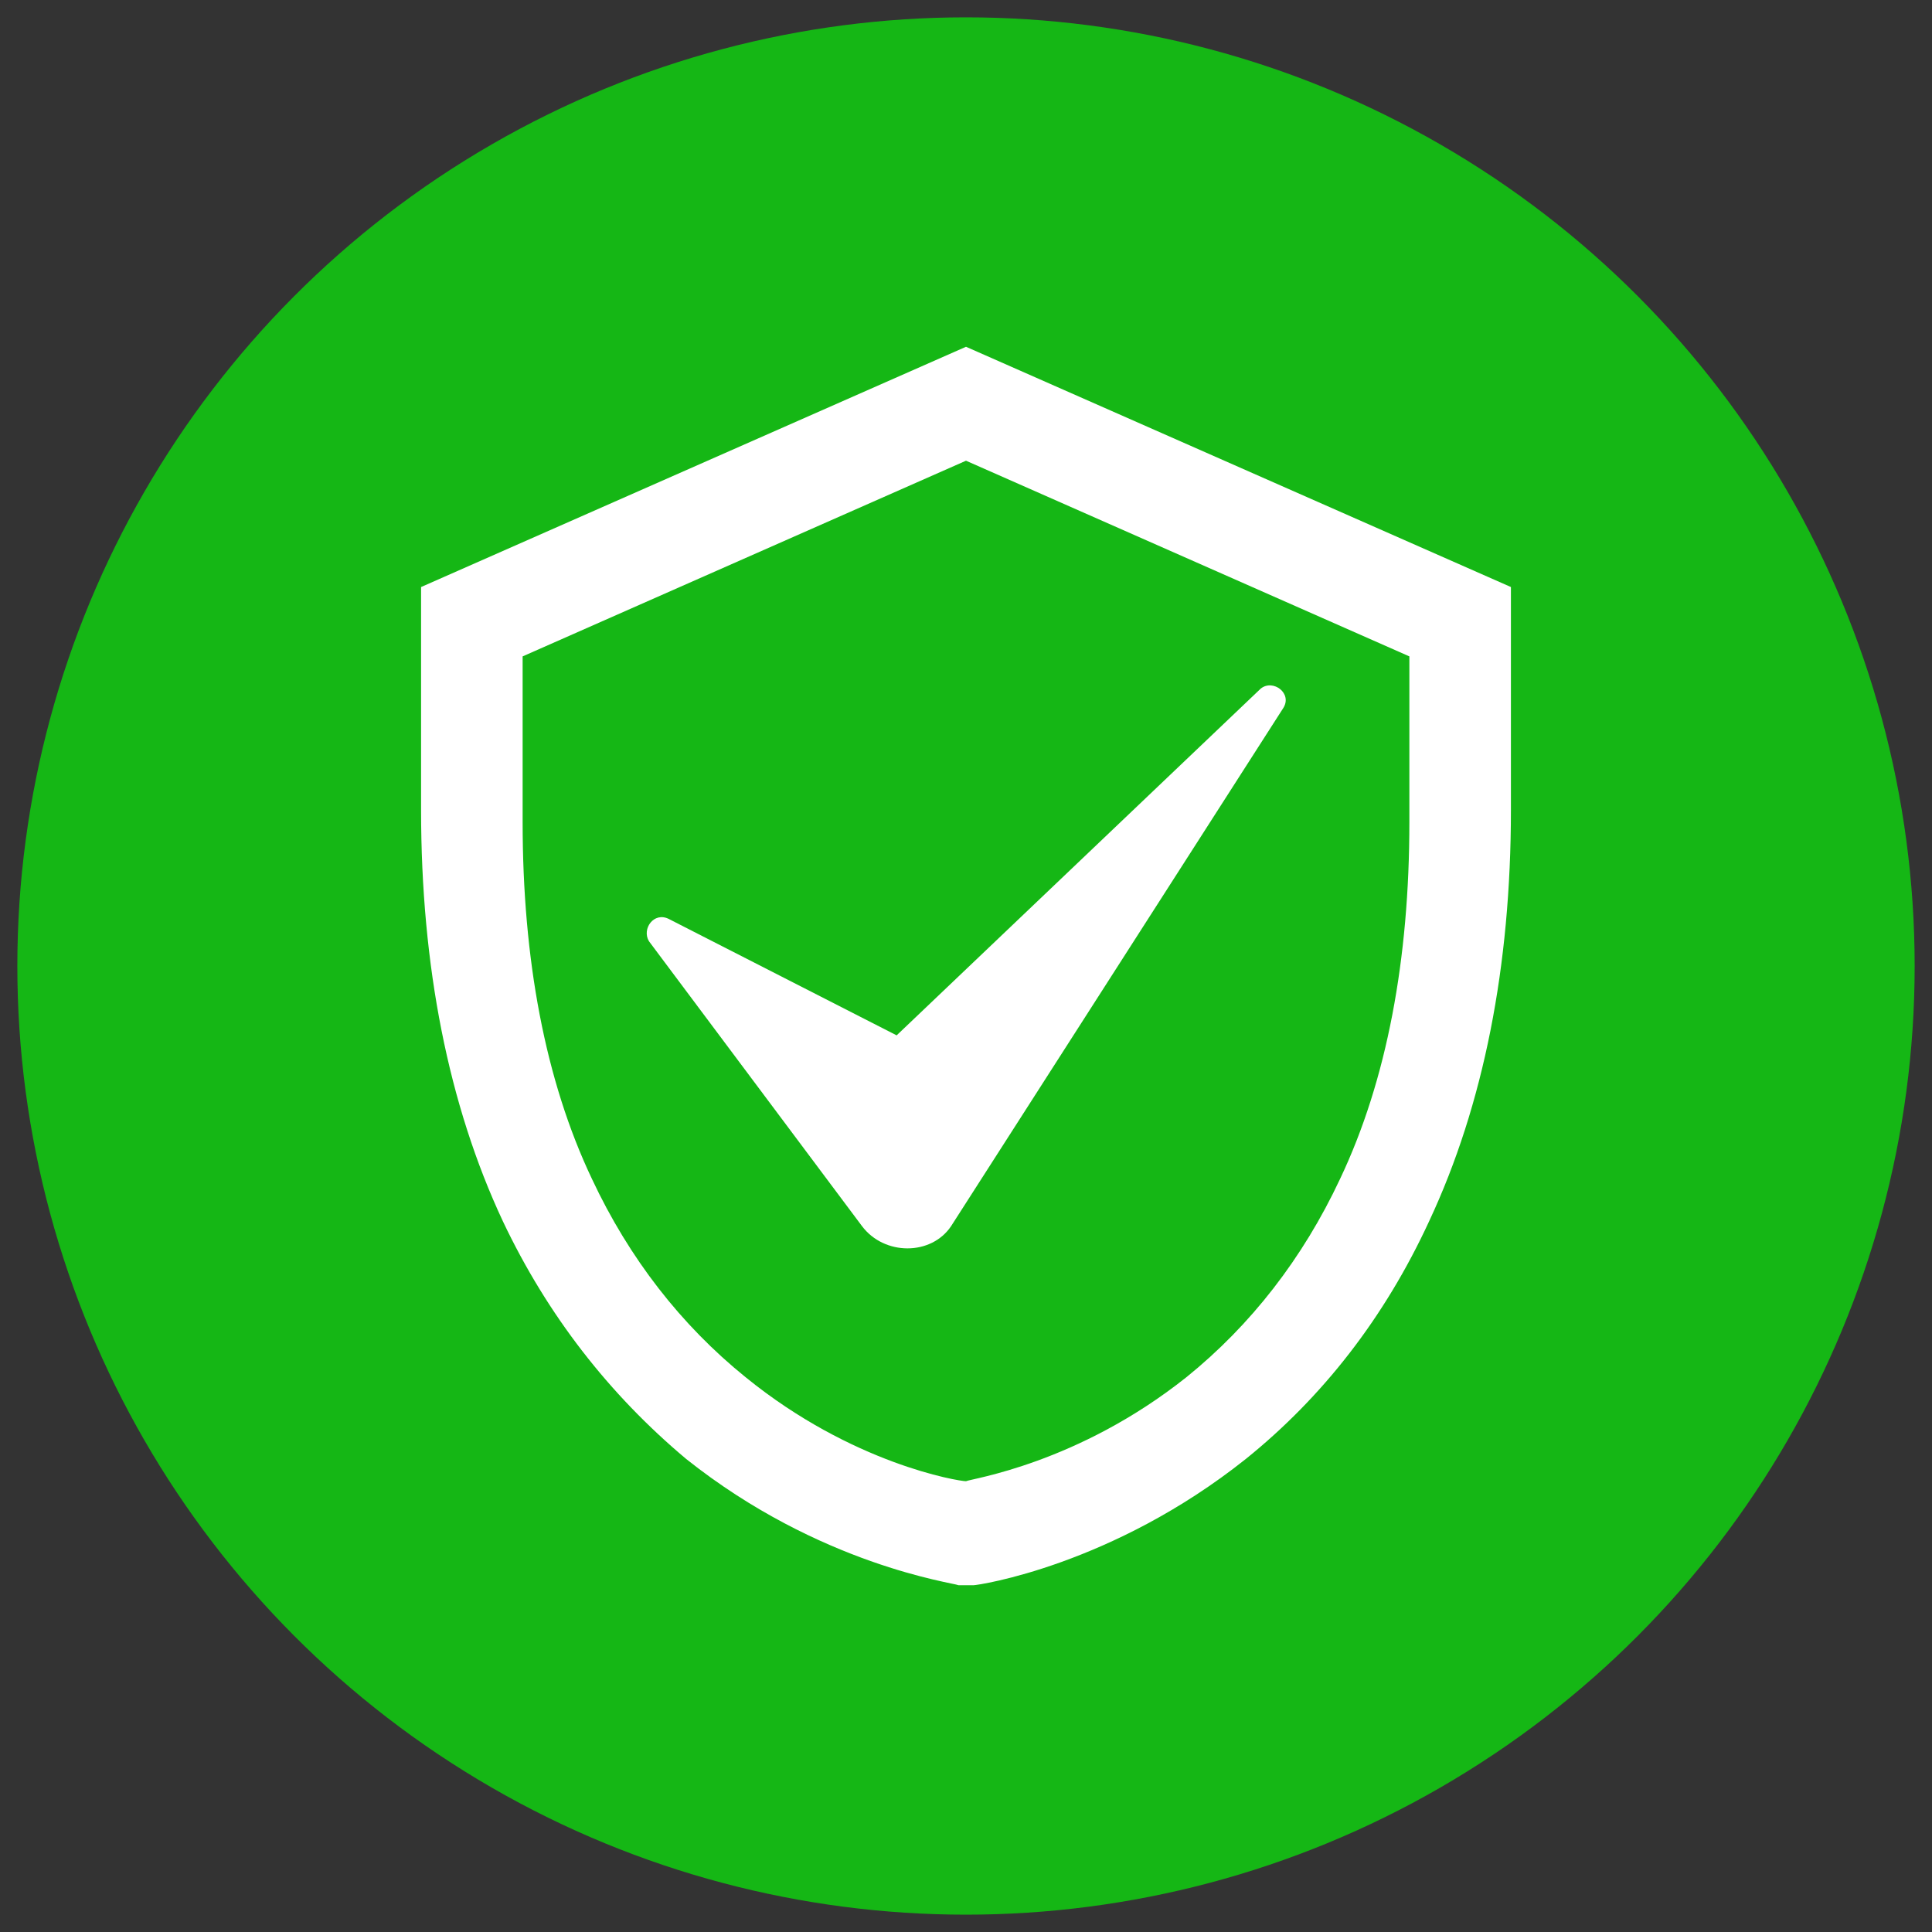 <?xml version="1.0" encoding="UTF-8"?>
<svg id="Camada_1" data-name="Camada 1" xmlns="http://www.w3.org/2000/svg" version="1.1" viewBox="0 0 78 78">
  <rect x="0" y="0" width="78" height="78" fill="#333333" stroke="none"/>
  <defs>
    <style>
      .cls-1 {
        fill: #15b715;
      }

      .cls-1, .cls-2 {
        stroke-width: 0px;
      }

      .cls-2 {
        fill: #fff;
      }
    </style>
  </defs>
  <circle class="cls-1" cx="39" cy="39" r="38.3"/>
  <g>
    <path class="cls-2" d="M27,37.1c-.6-.3-1.1.4-.8.9l8.6,11.5c.9,1.2,2.8,1.2,3.6,0l13.4-20.9c.4-.6-.4-1.2-.9-.8l-14.7,14-9.2-4.7h0Z"/>
    <path class="cls-2" d="M39,14l-22,9.7v9c0,6.3,1.1,11.9,3.3,16.6,1.8,3.8,4.3,7,7.4,9.6,5.4,4.3,10.8,5,11,5.1h.6c.2,0,5.6-.8,11-5.1,3.1-2.5,5.6-5.7,7.4-9.6,2.2-4.7,3.3-10.3,3.3-16.6v-9s-22-9.7-22-9.7ZM56.9,33.2c0,5.5-.9,10.4-2.8,14.4-1.5,3.2-3.6,5.9-6.2,8-4.4,3.5-8.7,4.1-8.9,4.2-.3,0-4.6-.7-8.9-4.2-2.6-2.1-4.7-4.8-6.2-8-1.9-4-2.8-8.9-2.8-14.4v-6.7l17.9-7.9,17.9,7.9v6.7Z"/>
  </g>
</svg>